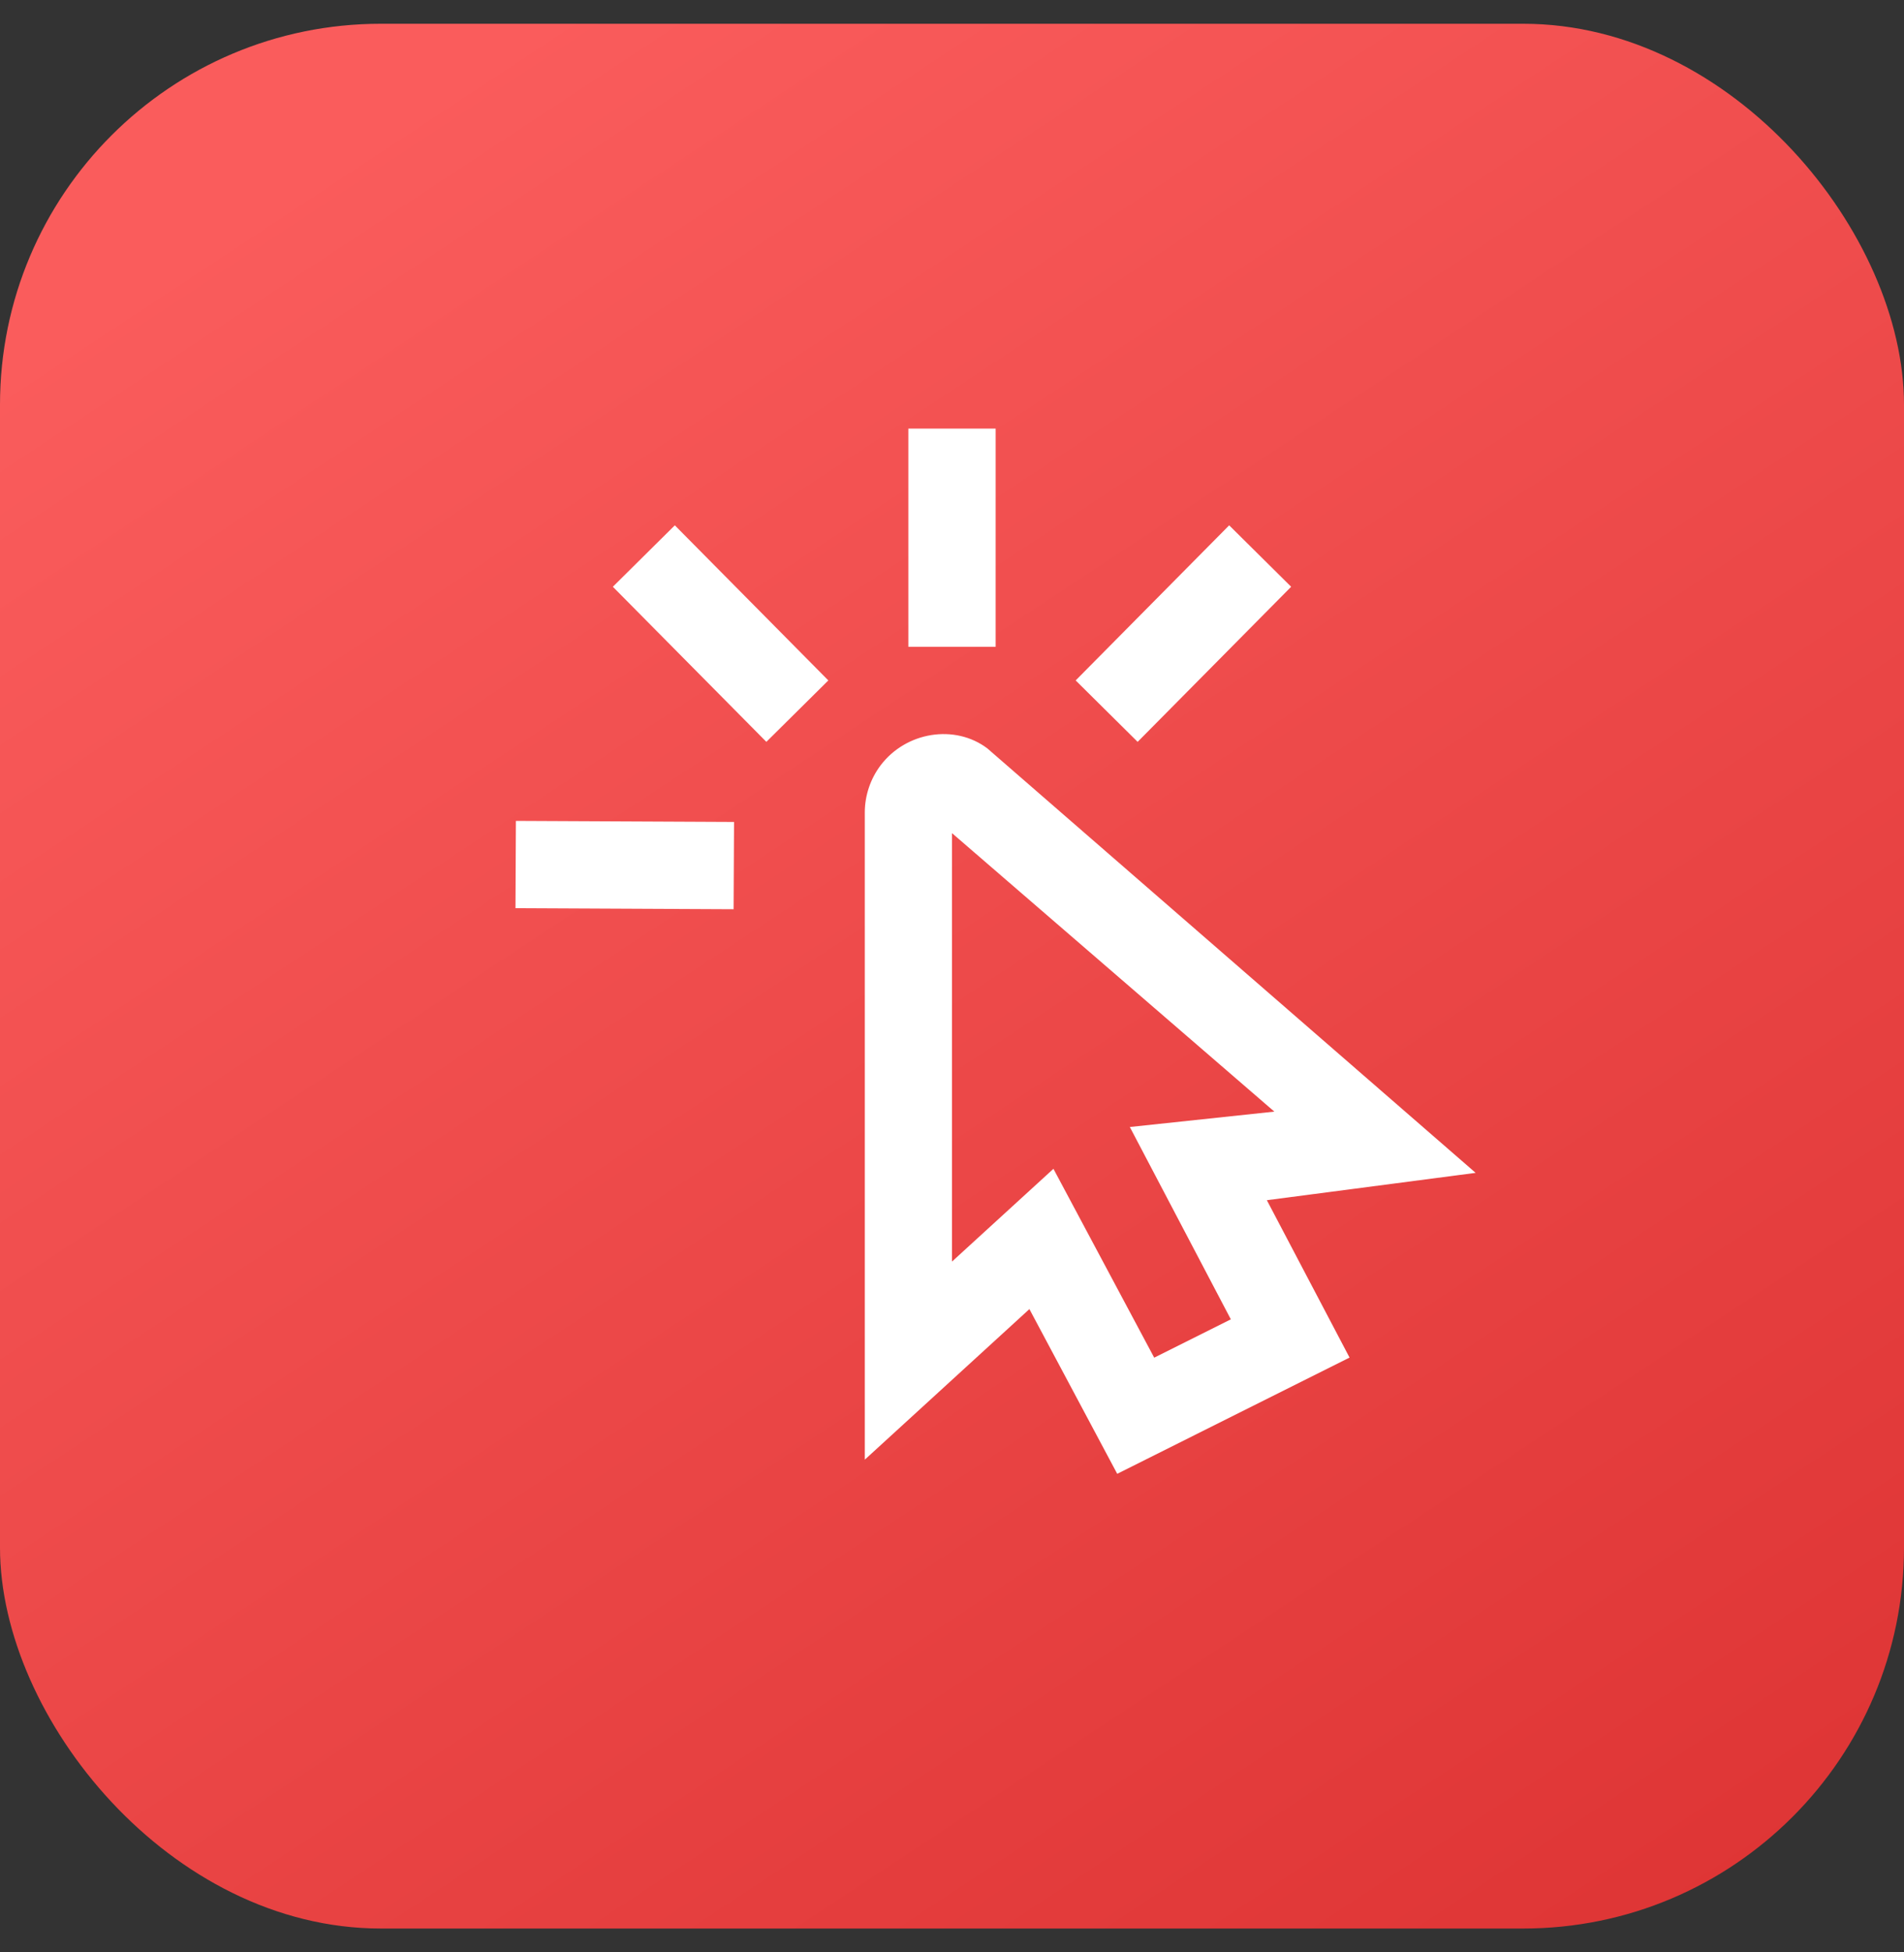 <svg width="40" height="41" viewBox="0 0 40 41" fill="none" xmlns="http://www.w3.org/2000/svg">
<rect x="0" y="0" width="40" height="41" fill="#333333" stroke="none"/>
<rect y="0.499" width="40" height="40" rx="8" fill="url(#paint0_linear_2_4870)"/>
<g clip-path="url(#clip0_2_4870)">
<path d="M20.917 13.583H19.083V9H20.917V13.583ZM27.125 12.322L25.823 11.032L22.598 14.289L23.9 15.579L27.125 12.322ZM12.875 12.322L16.1 15.579L17.402 14.289L14.177 11.032L12.875 12.322ZM10.829 19.072L15.412 19.094L15.421 17.261L10.838 17.239L10.829 19.072ZM26.615 25.205L28.352 28.509L23.471 30.95L21.626 27.491L18.168 30.653V17.062C18.168 16.706 18.286 16.355 18.501 16.071C19.037 15.364 20.062 15.203 20.742 15.716L31.001 24.63L26.616 25.204L26.615 25.205ZM25.858 27.706L23.736 23.667L26.772 23.344L20 17.496V26.493L22.131 24.545L24.248 28.511L25.858 27.706H25.858Z" fill="white"/>
</g>
<defs>
<linearGradient id="paint0_linear_2_4870" x1="11" y1="0.499" x2="40" y2="44.499" gradientUnits="userSpaceOnUse">
<stop stop-color="#FA5C5C"/>
<stop offset="1" stop-color="#DB3030"/>
</linearGradient>
<clipPath id="clip0_2_4870">
<rect width="22" height="22" fill="white" transform="translate(9 9)"/>
</clipPath>
</defs>
</svg>
